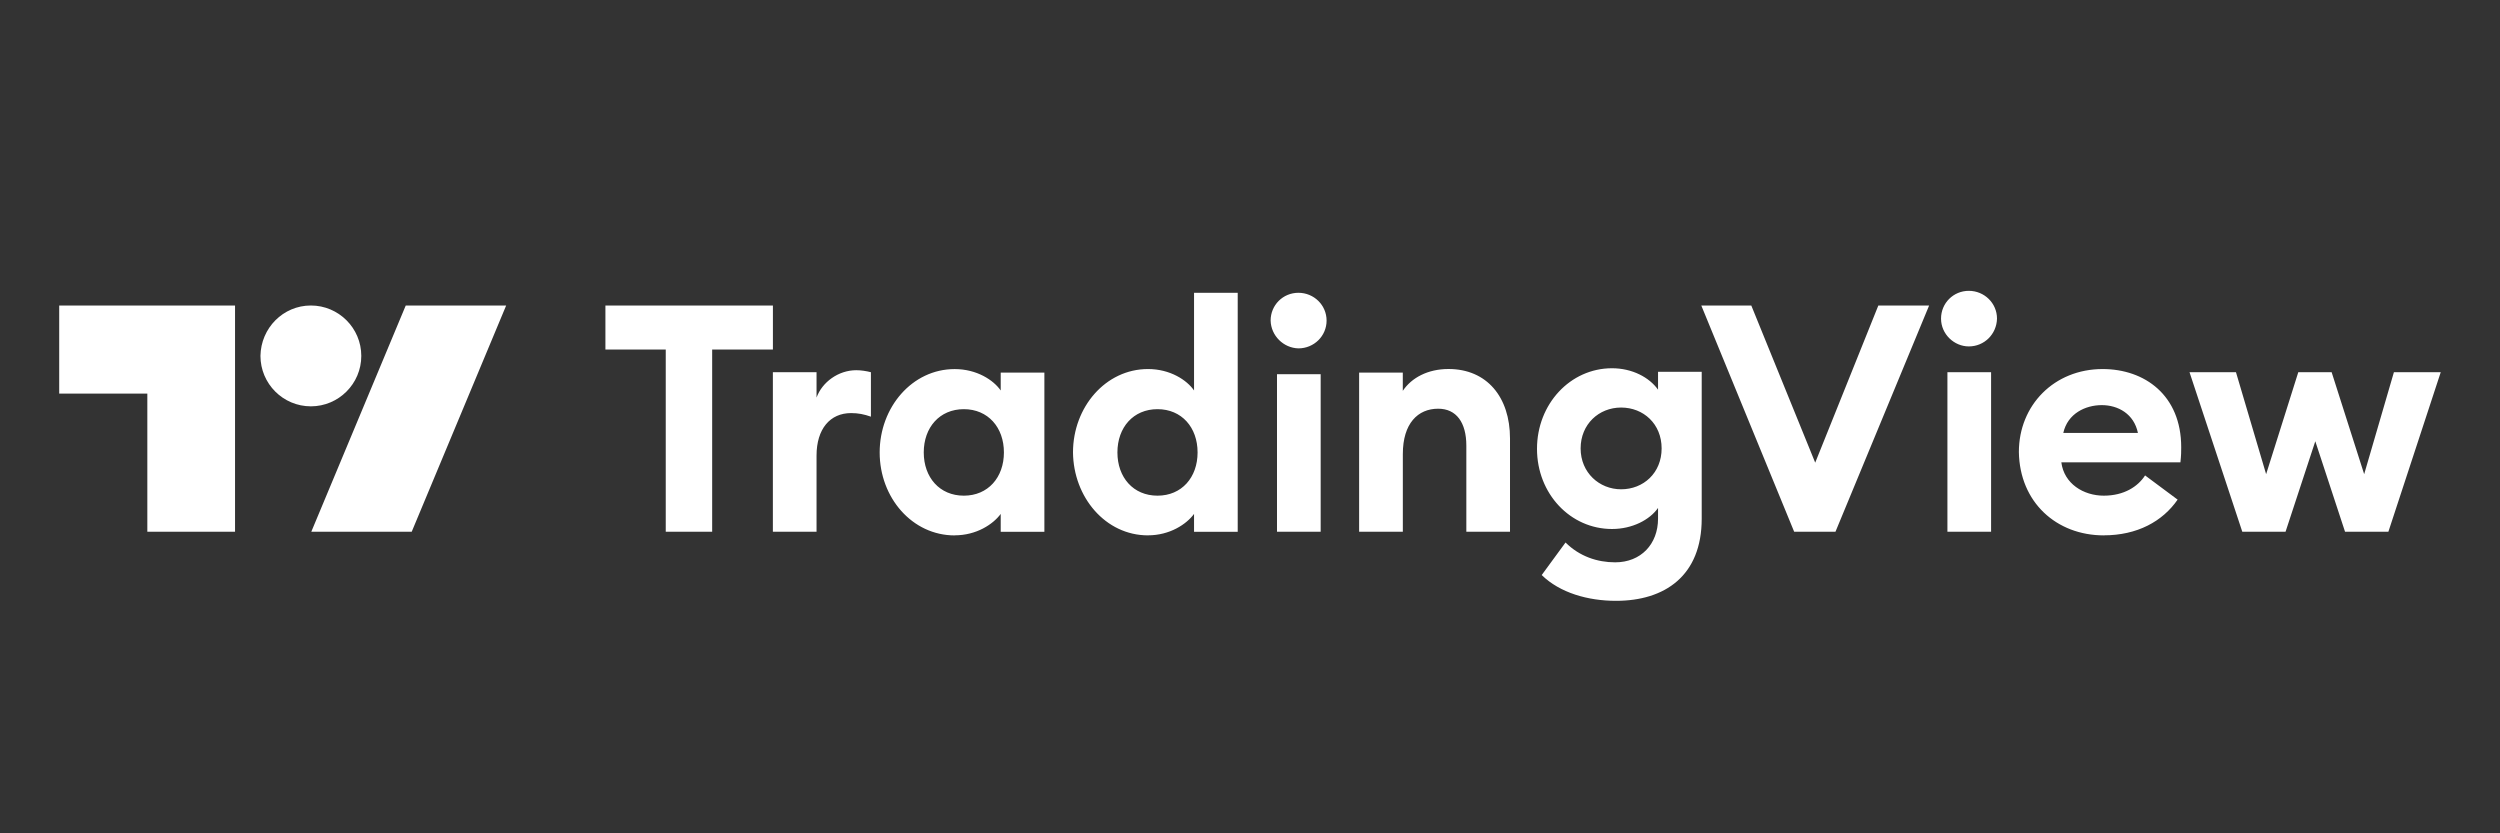 <?xml version="1.0" encoding="UTF-8"?>
<svg xmlns="http://www.w3.org/2000/svg" id="Livello_1" data-name="Livello 1" viewBox="0 0 600 200">
  <rect x="0" y="0" width="600" height="200" fill="#333333" stroke="none"/>
  <defs>
    <style>
      .cls-1 {
        fill: #fff;
        stroke-width: 0px;
      }
    </style>
  </defs>
  <path class="cls-1" d="M159.77,127.62h11.15v-43.73h14.58v-10.57h-40.2v10.57h14.48v43.73ZM185.49,127.62h10.48v-18.29c0-6.38,3.24-10.19,8.29-10.19,1.71,0,3.14.29,4.76.86v-10.67c-1.14-.29-2.38-.48-3.52-.48-4.29,0-8.19,2.86-9.53,6.57v-6.1h-10.48s0,38.3,0,38.3ZM229.12,128.48c5.24,0,9.24-2.67,11.05-5.14v4.29h10.48v-38.2h-10.48v4.29c-1.71-2.48-5.72-5.14-11.05-5.14-10.19,0-18,9.15-18,20.01s7.81,19.91,18,19.91h0ZM231.32,118.96c-5.81,0-9.62-4.38-9.62-10.38s3.81-10.38,9.62-10.38,9.62,4.38,9.62,10.38-3.81,10.38-9.62,10.38h0ZM275.52,128.48c5.24,0,9.24-2.67,11.05-5.14v4.29h10.48v-57.35h-10.48v23.43c-1.71-2.48-5.72-5.14-11.05-5.14-10.19,0-18,9.15-18,20.01.1,10.76,7.81,19.91,18,19.91h0ZM277.8,118.96c-5.81,0-9.62-4.38-9.62-10.38s3.81-10.38,9.62-10.38,9.62,4.38,9.62,10.38c0,6-3.81,10.38-9.62,10.38h0ZM311.62,83.61c3.72,0,6.76-2.95,6.76-6.67s-3.05-6.67-6.76-6.67-6.67,2.95-6.67,6.67c.1,3.62,3.05,6.57,6.67,6.67h0ZM306.48,127.62h10.48v-37.82h-10.48v37.82ZM326.2,127.62h10.48v-18.67c0-7.34,3.62-10.86,8.48-10.86,4.38,0,6.76,3.33,6.76,8.86v20.67h10.48v-22.39c0-9.91-5.53-16.67-14.77-16.67-4.95,0-8.86,2.1-10.96,5.24v-4.38h-10.48v38.2ZM389.07,117.43c-5.24,0-9.72-4-9.72-9.81s4.38-9.81,9.72-9.81,9.72,3.91,9.72,9.81-4.38,9.81-9.72,9.81h0ZM387.83,144.2c11.72,0,20.58-6,20.58-19.72v-35.25h-10.48v4.29c-2.1-2.95-6.19-5.14-11.05-5.14-10,0-18,8.57-18,19.34s8,19.24,18,19.24c4.86,0,9.05-2.19,11.05-5.05v2.57c0,6.1-4.1,10.48-10.29,10.48-4.29,0-8.57-1.43-11.91-4.76l-5.72,7.81c4.38,4.29,11.15,6.19,17.81,6.19h0ZM430.6,127.62h9.91l22.48-54.3h-12.19l-15.15,37.72-15.34-37.72h-12l22.29,54.3ZM472.52,83.14c3.72,0,6.67-2.95,6.76-6.67,0-3.72-3.05-6.67-6.76-6.67s-6.67,2.95-6.67,6.67,3.14,6.67,6.67,6.67h0ZM467.38,127.62h10.48v-38.3h-10.48v38.3ZM504.91,128.48c8,0,14.1-3.33,17.72-8.57l-7.81-5.81c-1.71,2.67-5.05,4.86-9.91,4.86s-9.53-2.86-10.19-8h28.58c.19-1.62.19-2.67.19-3.62,0-12.48-8.76-18.77-18.86-18.77-11.62,0-20.1,8.67-20.1,19.91.19,12.1,9.05,20.01,20.39,20.01h0ZM495.19,103.9c1.05-4.67,5.33-6.67,9.24-6.67s7.72,2.1,8.67,6.67h-17.91ZM562.83,127.62h10.38l12.57-38.3h-11.24l-7.14,24.48-7.81-24.48h-8l-7.72,24.48-7.24-24.48h-11.15l12.67,38.3h10.38l7.14-21.72,7.14,21.72Z"></path>
  <path class="cls-1" d="M56.51,127.62h-21.15v-33.15H14.21v-21.15h42.2v54.3h.1ZM98.81,127.62h-24.1l22.67-54.3h24.1l-22.67,54.3ZM74.61,73.32c6.67,0,12.1,5.43,12.1,12.1s-5.43,12.1-12.1,12.1-12.1-5.43-12.1-12.1c.1-6.67,5.43-12.1,12.1-12.1Z"></path>
</svg>
